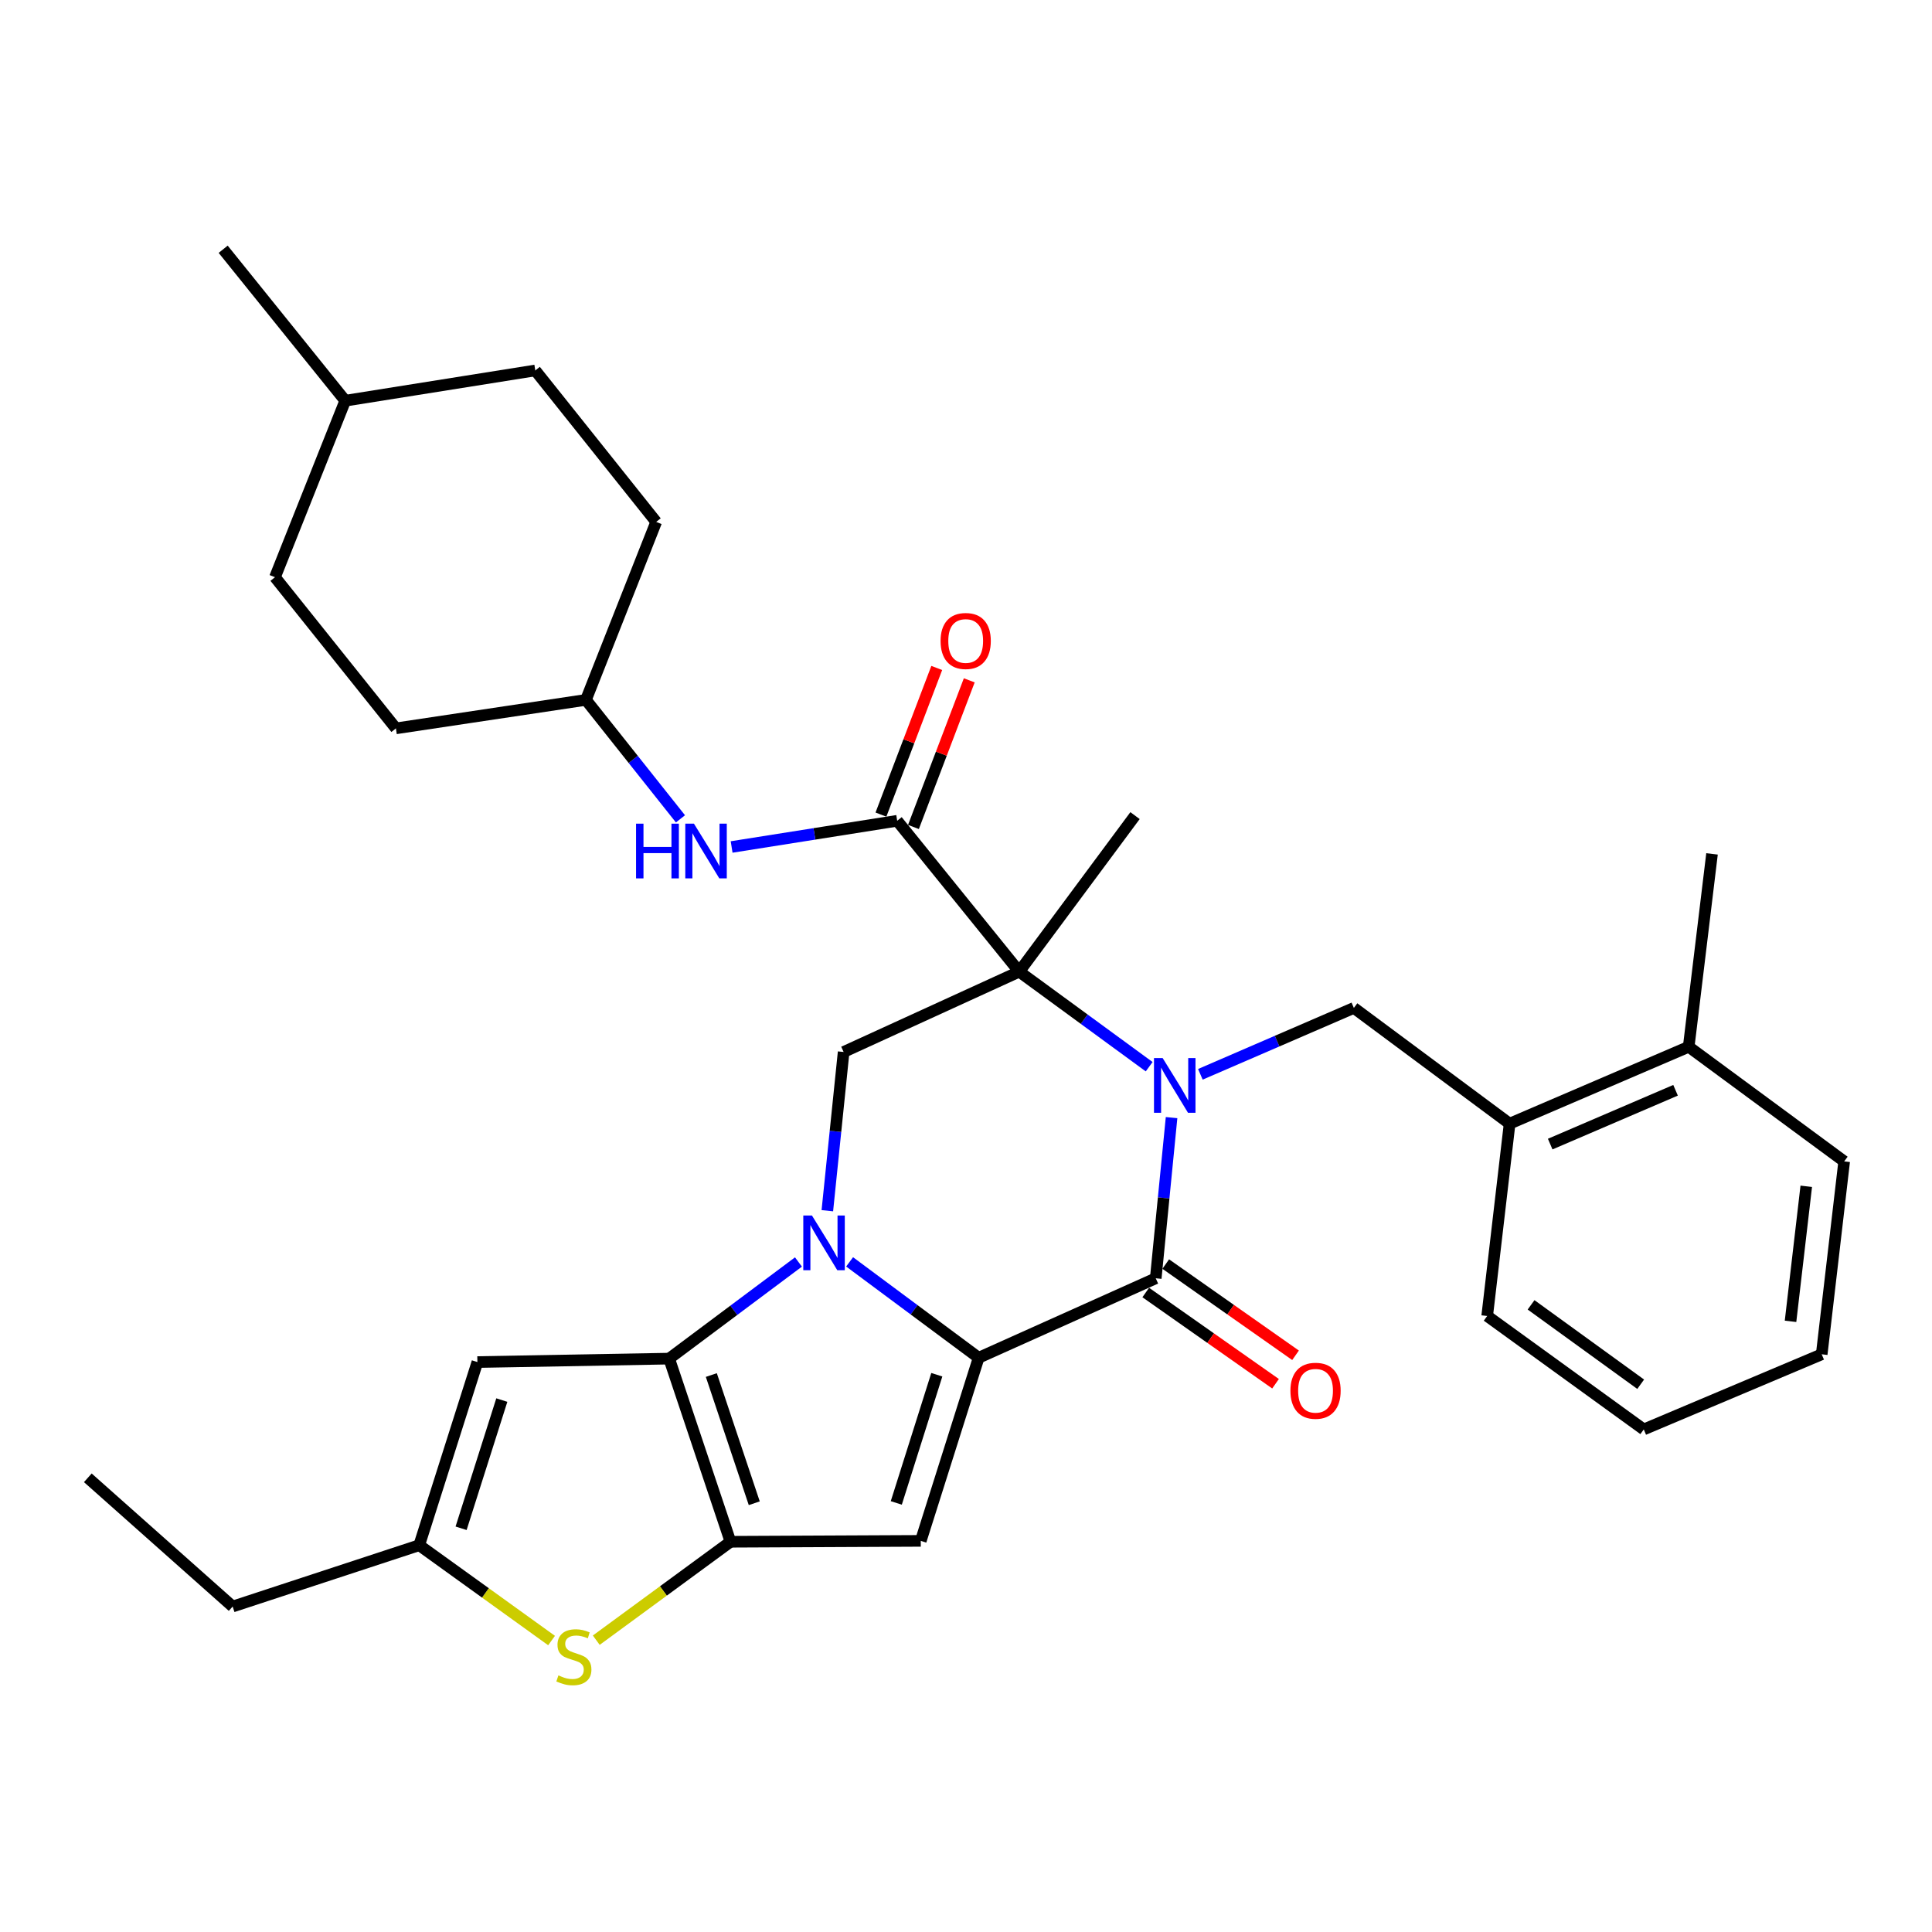 <?xml version='1.0' encoding='iso-8859-1'?>
<svg version='1.1' baseProfile='full'
              xmlns='http://www.w3.org/2000/svg'
                      xmlns:rdkit='http://www.rdkit.org/xml'
                      xmlns:xlink='http://www.w3.org/1999/xlink'
                  xml:space='preserve'
width='1000px' height='1000px' viewBox='0 0 1000 1000'>
<!-- END OF HEADER -->
<rect style='opacity:1.0;fill:#FFFFFF;stroke:none' width='1000' height='1000' x='0' y='0'> </rect>
<path class='bond-2' d='M 594.81,552.125 L 561.182,527.526' style='fill:none;fill-rule:evenodd;stroke:#0000FF;stroke-width:6px;stroke-linecap:butt;stroke-linejoin:miter;stroke-opacity:1' />
<path class='bond-2' d='M 561.182,527.526 L 527.553,502.928' style='fill:none;fill-rule:evenodd;stroke:#000000;stroke-width:6px;stroke-linecap:butt;stroke-linejoin:miter;stroke-opacity:1' />
<path class='bond-4' d='M 606.402,578.473 L 602.307,620.055' style='fill:none;fill-rule:evenodd;stroke:#0000FF;stroke-width:6px;stroke-linecap:butt;stroke-linejoin:miter;stroke-opacity:1' />
<path class='bond-4' d='M 602.307,620.055 L 598.212,661.637' style='fill:none;fill-rule:evenodd;stroke:#000000;stroke-width:6px;stroke-linecap:butt;stroke-linejoin:miter;stroke-opacity:1' />
<path class='bond-11' d='M 621.309,556.066 L 661.032,538.883' style='fill:none;fill-rule:evenodd;stroke:#0000FF;stroke-width:6px;stroke-linecap:butt;stroke-linejoin:miter;stroke-opacity:1' />
<path class='bond-11' d='M 661.032,538.883 L 700.754,521.7' style='fill:none;fill-rule:evenodd;stroke:#000000;stroke-width:6px;stroke-linecap:butt;stroke-linejoin:miter;stroke-opacity:1' />
<path class='bond-0' d='M 439.754,653.137 L 473.152,677.955' style='fill:none;fill-rule:evenodd;stroke:#0000FF;stroke-width:6px;stroke-linecap:butt;stroke-linejoin:miter;stroke-opacity:1' />
<path class='bond-0' d='M 473.152,677.955 L 506.551,702.772' style='fill:none;fill-rule:evenodd;stroke:#000000;stroke-width:6px;stroke-linecap:butt;stroke-linejoin:miter;stroke-opacity:1' />
<path class='bond-3' d='M 413.279,653.202 L 379.815,678.212' style='fill:none;fill-rule:evenodd;stroke:#0000FF;stroke-width:6px;stroke-linecap:butt;stroke-linejoin:miter;stroke-opacity:1' />
<path class='bond-3' d='M 379.815,678.212 L 346.351,703.222' style='fill:none;fill-rule:evenodd;stroke:#000000;stroke-width:6px;stroke-linecap:butt;stroke-linejoin:miter;stroke-opacity:1' />
<path class='bond-33' d='M 428.229,626.662 L 432.446,585.582' style='fill:none;fill-rule:evenodd;stroke:#0000FF;stroke-width:6px;stroke-linecap:butt;stroke-linejoin:miter;stroke-opacity:1' />
<path class='bond-33' d='M 432.446,585.582 L 436.662,544.503' style='fill:none;fill-rule:evenodd;stroke:#000000;stroke-width:6px;stroke-linecap:butt;stroke-linejoin:miter;stroke-opacity:1' />
<path class='bond-1' d='M 506.551,702.772 L 598.212,661.637' style='fill:none;fill-rule:evenodd;stroke:#000000;stroke-width:6px;stroke-linecap:butt;stroke-linejoin:miter;stroke-opacity:1' />
<path class='bond-6' d='M 506.551,702.772 L 476.587,797.553' style='fill:none;fill-rule:evenodd;stroke:#000000;stroke-width:6px;stroke-linecap:butt;stroke-linejoin:miter;stroke-opacity:1' />
<path class='bond-6' d='M 484.891,711.563 L 463.917,777.91' style='fill:none;fill-rule:evenodd;stroke:#000000;stroke-width:6px;stroke-linecap:butt;stroke-linejoin:miter;stroke-opacity:1' />
<path class='bond-7' d='M 527.553,502.928 L 464.386,424.838' style='fill:none;fill-rule:evenodd;stroke:#000000;stroke-width:6px;stroke-linecap:butt;stroke-linejoin:miter;stroke-opacity:1' />
<path class='bond-8' d='M 527.553,502.928 L 436.662,544.503' style='fill:none;fill-rule:evenodd;stroke:#000000;stroke-width:6px;stroke-linecap:butt;stroke-linejoin:miter;stroke-opacity:1' />
<path class='bond-18' d='M 527.553,502.928 L 587.491,422.158' style='fill:none;fill-rule:evenodd;stroke:#000000;stroke-width:6px;stroke-linecap:butt;stroke-linejoin:miter;stroke-opacity:1' />
<path class='bond-10' d='M 346.351,703.222 L 247.099,705.002' style='fill:none;fill-rule:evenodd;stroke:#000000;stroke-width:6px;stroke-linecap:butt;stroke-linejoin:miter;stroke-opacity:1' />
<path class='bond-34' d='M 346.351,703.222 L 378.095,798.014' style='fill:none;fill-rule:evenodd;stroke:#000000;stroke-width:6px;stroke-linecap:butt;stroke-linejoin:miter;stroke-opacity:1' />
<path class='bond-34' d='M 368.183,711.724 L 390.404,778.078' style='fill:none;fill-rule:evenodd;stroke:#000000;stroke-width:6px;stroke-linecap:butt;stroke-linejoin:miter;stroke-opacity:1' />
<path class='bond-15' d='M 593.036,669.001 L 626.627,692.612' style='fill:none;fill-rule:evenodd;stroke:#000000;stroke-width:6px;stroke-linecap:butt;stroke-linejoin:miter;stroke-opacity:1' />
<path class='bond-15' d='M 626.627,692.612 L 660.218,716.224' style='fill:none;fill-rule:evenodd;stroke:#FF0000;stroke-width:6px;stroke-linecap:butt;stroke-linejoin:miter;stroke-opacity:1' />
<path class='bond-15' d='M 603.388,654.273 L 636.979,677.884' style='fill:none;fill-rule:evenodd;stroke:#000000;stroke-width:6px;stroke-linecap:butt;stroke-linejoin:miter;stroke-opacity:1' />
<path class='bond-15' d='M 636.979,677.884 L 670.571,701.496' style='fill:none;fill-rule:evenodd;stroke:#FF0000;stroke-width:6px;stroke-linecap:butt;stroke-linejoin:miter;stroke-opacity:1' />
<path class='bond-5' d='M 378.095,798.014 L 476.587,797.553' style='fill:none;fill-rule:evenodd;stroke:#000000;stroke-width:6px;stroke-linecap:butt;stroke-linejoin:miter;stroke-opacity:1' />
<path class='bond-9' d='M 378.095,798.014 L 343.362,823.486' style='fill:none;fill-rule:evenodd;stroke:#000000;stroke-width:6px;stroke-linecap:butt;stroke-linejoin:miter;stroke-opacity:1' />
<path class='bond-9' d='M 343.362,823.486 L 308.628,848.959' style='fill:none;fill-rule:evenodd;stroke:#CCCC00;stroke-width:6px;stroke-linecap:butt;stroke-linejoin:miter;stroke-opacity:1' />
<path class='bond-13' d='M 464.386,424.838 L 421.537,431.616' style='fill:none;fill-rule:evenodd;stroke:#000000;stroke-width:6px;stroke-linecap:butt;stroke-linejoin:miter;stroke-opacity:1' />
<path class='bond-13' d='M 421.537,431.616 L 378.688,438.395' style='fill:none;fill-rule:evenodd;stroke:#0000FF;stroke-width:6px;stroke-linecap:butt;stroke-linejoin:miter;stroke-opacity:1' />
<path class='bond-16' d='M 472.798,428.04 L 487.242,390.09' style='fill:none;fill-rule:evenodd;stroke:#000000;stroke-width:6px;stroke-linecap:butt;stroke-linejoin:miter;stroke-opacity:1' />
<path class='bond-16' d='M 487.242,390.09 L 501.686,352.14' style='fill:none;fill-rule:evenodd;stroke:#FF0000;stroke-width:6px;stroke-linecap:butt;stroke-linejoin:miter;stroke-opacity:1' />
<path class='bond-16' d='M 455.973,421.636 L 470.417,383.686' style='fill:none;fill-rule:evenodd;stroke:#000000;stroke-width:6px;stroke-linecap:butt;stroke-linejoin:miter;stroke-opacity:1' />
<path class='bond-16' d='M 470.417,383.686 L 484.861,345.737' style='fill:none;fill-rule:evenodd;stroke:#FF0000;stroke-width:6px;stroke-linecap:butt;stroke-linejoin:miter;stroke-opacity:1' />
<path class='bond-12' d='M 285.489,849.144 L 251.237,824.474' style='fill:none;fill-rule:evenodd;stroke:#CCCC00;stroke-width:6px;stroke-linecap:butt;stroke-linejoin:miter;stroke-opacity:1' />
<path class='bond-12' d='M 251.237,824.474 L 216.985,799.804' style='fill:none;fill-rule:evenodd;stroke:#000000;stroke-width:6px;stroke-linecap:butt;stroke-linejoin:miter;stroke-opacity:1' />
<path class='bond-36' d='M 247.099,705.002 L 216.985,799.804' style='fill:none;fill-rule:evenodd;stroke:#000000;stroke-width:6px;stroke-linecap:butt;stroke-linejoin:miter;stroke-opacity:1' />
<path class='bond-36' d='M 259.739,724.672 L 238.66,791.034' style='fill:none;fill-rule:evenodd;stroke:#000000;stroke-width:6px;stroke-linecap:butt;stroke-linejoin:miter;stroke-opacity:1' />
<path class='bond-14' d='M 700.754,521.7 L 781.374,581.607' style='fill:none;fill-rule:evenodd;stroke:#000000;stroke-width:6px;stroke-linecap:butt;stroke-linejoin:miter;stroke-opacity:1' />
<path class='bond-25' d='M 216.985,799.804 L 120.424,831.538' style='fill:none;fill-rule:evenodd;stroke:#000000;stroke-width:6px;stroke-linecap:butt;stroke-linejoin:miter;stroke-opacity:1' />
<path class='bond-19' d='M 352.206,423.832 L 327.741,393.046' style='fill:none;fill-rule:evenodd;stroke:#0000FF;stroke-width:6px;stroke-linecap:butt;stroke-linejoin:miter;stroke-opacity:1' />
<path class='bond-19' d='M 327.741,393.046 L 303.276,362.26' style='fill:none;fill-rule:evenodd;stroke:#000000;stroke-width:6px;stroke-linecap:butt;stroke-linejoin:miter;stroke-opacity:1' />
<path class='bond-17' d='M 781.374,581.607 L 874.066,541.812' style='fill:none;fill-rule:evenodd;stroke:#000000;stroke-width:6px;stroke-linecap:butt;stroke-linejoin:miter;stroke-opacity:1' />
<path class='bond-17' d='M 802.38,592.18 L 867.264,564.324' style='fill:none;fill-rule:evenodd;stroke:#000000;stroke-width:6px;stroke-linecap:butt;stroke-linejoin:miter;stroke-opacity:1' />
<path class='bond-26' d='M 781.374,581.607 L 769.763,681.159' style='fill:none;fill-rule:evenodd;stroke:#000000;stroke-width:6px;stroke-linecap:butt;stroke-linejoin:miter;stroke-opacity:1' />
<path class='bond-27' d='M 874.066,541.812 L 886.137,441.97' style='fill:none;fill-rule:evenodd;stroke:#000000;stroke-width:6px;stroke-linecap:butt;stroke-linejoin:miter;stroke-opacity:1' />
<path class='bond-28' d='M 874.066,541.812 L 954.545,601.13' style='fill:none;fill-rule:evenodd;stroke:#000000;stroke-width:6px;stroke-linecap:butt;stroke-linejoin:miter;stroke-opacity:1' />
<path class='bond-20' d='M 303.276,362.26 L 204.924,377.002' style='fill:none;fill-rule:evenodd;stroke:#000000;stroke-width:6px;stroke-linecap:butt;stroke-linejoin:miter;stroke-opacity:1' />
<path class='bond-21' d='M 303.276,362.26 L 339.64,270.149' style='fill:none;fill-rule:evenodd;stroke:#000000;stroke-width:6px;stroke-linecap:butt;stroke-linejoin:miter;stroke-opacity:1' />
<path class='bond-23' d='M 204.924,377.002 L 142.326,298.763' style='fill:none;fill-rule:evenodd;stroke:#000000;stroke-width:6px;stroke-linecap:butt;stroke-linejoin:miter;stroke-opacity:1' />
<path class='bond-22' d='M 339.64,270.149 L 277.063,191.74' style='fill:none;fill-rule:evenodd;stroke:#000000;stroke-width:6px;stroke-linecap:butt;stroke-linejoin:miter;stroke-opacity:1' />
<path class='bond-24' d='M 277.063,191.74 L 178.691,207.401' style='fill:none;fill-rule:evenodd;stroke:#000000;stroke-width:6px;stroke-linecap:butt;stroke-linejoin:miter;stroke-opacity:1' />
<path class='bond-37' d='M 142.326,298.763 L 178.691,207.401' style='fill:none;fill-rule:evenodd;stroke:#000000;stroke-width:6px;stroke-linecap:butt;stroke-linejoin:miter;stroke-opacity:1' />
<path class='bond-29' d='M 178.691,207.401 L 115.513,129.012' style='fill:none;fill-rule:evenodd;stroke:#000000;stroke-width:6px;stroke-linecap:butt;stroke-linejoin:miter;stroke-opacity:1' />
<path class='bond-30' d='M 120.424,831.538 L 45.455,764.91' style='fill:none;fill-rule:evenodd;stroke:#000000;stroke-width:6px;stroke-linecap:butt;stroke-linejoin:miter;stroke-opacity:1' />
<path class='bond-31' d='M 769.763,681.159 L 850.813,739.866' style='fill:none;fill-rule:evenodd;stroke:#000000;stroke-width:6px;stroke-linecap:butt;stroke-linejoin:miter;stroke-opacity:1' />
<path class='bond-31' d='M 792.481,675.386 L 849.216,716.481' style='fill:none;fill-rule:evenodd;stroke:#000000;stroke-width:6px;stroke-linecap:butt;stroke-linejoin:miter;stroke-opacity:1' />
<path class='bond-35' d='M 954.545,601.13 L 942.914,700.982' style='fill:none;fill-rule:evenodd;stroke:#000000;stroke-width:6px;stroke-linecap:butt;stroke-linejoin:miter;stroke-opacity:1' />
<path class='bond-35' d='M 934.919,614.024 L 926.777,683.921' style='fill:none;fill-rule:evenodd;stroke:#000000;stroke-width:6px;stroke-linecap:butt;stroke-linejoin:miter;stroke-opacity:1' />
<path class='bond-32' d='M 850.813,739.866 L 942.914,700.982' style='fill:none;fill-rule:evenodd;stroke:#000000;stroke-width:6px;stroke-linecap:butt;stroke-linejoin:miter;stroke-opacity:1' />
<path  class='atom-0' d='M 601.783 547.645
L 611.063 562.645
Q 611.983 564.125, 613.463 566.805
Q 614.943 569.485, 615.023 569.645
L 615.023 547.645
L 618.783 547.645
L 618.783 575.965
L 614.903 575.965
L 604.943 559.565
Q 603.783 557.645, 602.543 555.445
Q 601.343 553.245, 600.983 552.565
L 600.983 575.965
L 597.303 575.965
L 597.303 547.645
L 601.783 547.645
' fill='#0000FF'/>
<path  class='atom-1' d='M 420.261 629.145
L 429.541 644.145
Q 430.461 645.625, 431.941 648.305
Q 433.421 650.985, 433.501 651.145
L 433.501 629.145
L 437.261 629.145
L 437.261 657.465
L 433.381 657.465
L 423.421 641.065
Q 422.261 639.145, 421.021 636.945
Q 419.821 634.745, 419.461 634.065
L 419.461 657.465
L 415.781 657.465
L 415.781 629.145
L 420.261 629.145
' fill='#0000FF'/>
<path  class='atom-10' d='M 289.035 867.181
Q 289.355 867.301, 290.675 867.861
Q 291.995 868.421, 293.435 868.781
Q 294.915 869.101, 296.355 869.101
Q 299.035 869.101, 300.595 867.821
Q 302.155 866.501, 302.155 864.221
Q 302.155 862.661, 301.355 861.701
Q 300.595 860.741, 299.395 860.221
Q 298.195 859.701, 296.195 859.101
Q 293.675 858.341, 292.155 857.621
Q 290.675 856.901, 289.595 855.381
Q 288.555 853.861, 288.555 851.301
Q 288.555 847.741, 290.955 845.541
Q 293.395 843.341, 298.195 843.341
Q 301.475 843.341, 305.195 844.901
L 304.275 847.981
Q 300.875 846.581, 298.315 846.581
Q 295.555 846.581, 294.035 847.741
Q 292.515 848.861, 292.555 850.821
Q 292.555 852.341, 293.315 853.261
Q 294.115 854.181, 295.235 854.701
Q 296.395 855.221, 298.315 855.821
Q 300.875 856.621, 302.395 857.421
Q 303.915 858.221, 304.995 859.861
Q 306.115 861.461, 306.115 864.221
Q 306.115 868.141, 303.475 870.261
Q 300.875 872.341, 296.515 872.341
Q 293.995 872.341, 292.075 871.781
Q 290.195 871.261, 287.955 870.341
L 289.035 867.181
' fill='#CCCC00'/>
<path  class='atom-14' d='M 329.224 426.33
L 333.064 426.33
L 333.064 438.37
L 347.544 438.37
L 347.544 426.33
L 351.384 426.33
L 351.384 454.65
L 347.544 454.65
L 347.544 441.57
L 333.064 441.57
L 333.064 454.65
L 329.224 454.65
L 329.224 426.33
' fill='#0000FF'/>
<path  class='atom-14' d='M 359.184 426.33
L 368.464 441.33
Q 369.384 442.81, 370.864 445.49
Q 372.344 448.17, 372.424 448.33
L 372.424 426.33
L 376.184 426.33
L 376.184 454.65
L 372.304 454.65
L 362.344 438.25
Q 361.184 436.33, 359.944 434.13
Q 358.744 431.93, 358.384 431.25
L 358.384 454.65
L 354.704 454.65
L 354.704 426.33
L 359.184 426.33
' fill='#0000FF'/>
<path  class='atom-16' d='M 667.922 719.854
Q 667.922 713.054, 671.282 709.254
Q 674.642 705.454, 680.922 705.454
Q 687.202 705.454, 690.562 709.254
Q 693.922 713.054, 693.922 719.854
Q 693.922 726.734, 690.522 730.654
Q 687.122 734.534, 680.922 734.534
Q 674.682 734.534, 671.282 730.654
Q 667.922 726.774, 667.922 719.854
M 680.922 731.334
Q 685.242 731.334, 687.562 728.454
Q 689.922 725.534, 689.922 719.854
Q 689.922 714.294, 687.562 711.494
Q 685.242 708.654, 680.922 708.654
Q 676.602 708.654, 674.242 711.454
Q 671.922 714.254, 671.922 719.854
Q 671.922 725.574, 674.242 728.454
Q 676.602 731.334, 680.922 731.334
' fill='#FF0000'/>
<path  class='atom-17' d='M 486.84 331.767
Q 486.84 324.967, 490.2 321.167
Q 493.56 317.367, 499.84 317.367
Q 506.12 317.367, 509.48 321.167
Q 512.84 324.967, 512.84 331.767
Q 512.84 338.647, 509.44 342.567
Q 506.04 346.447, 499.84 346.447
Q 493.6 346.447, 490.2 342.567
Q 486.84 338.687, 486.84 331.767
M 499.84 343.247
Q 504.16 343.247, 506.48 340.367
Q 508.84 337.447, 508.84 331.767
Q 508.84 326.207, 506.48 323.407
Q 504.16 320.567, 499.84 320.567
Q 495.52 320.567, 493.16 323.367
Q 490.84 326.167, 490.84 331.767
Q 490.84 337.487, 493.16 340.367
Q 495.52 343.247, 499.84 343.247
' fill='#FF0000'/>
</svg>
